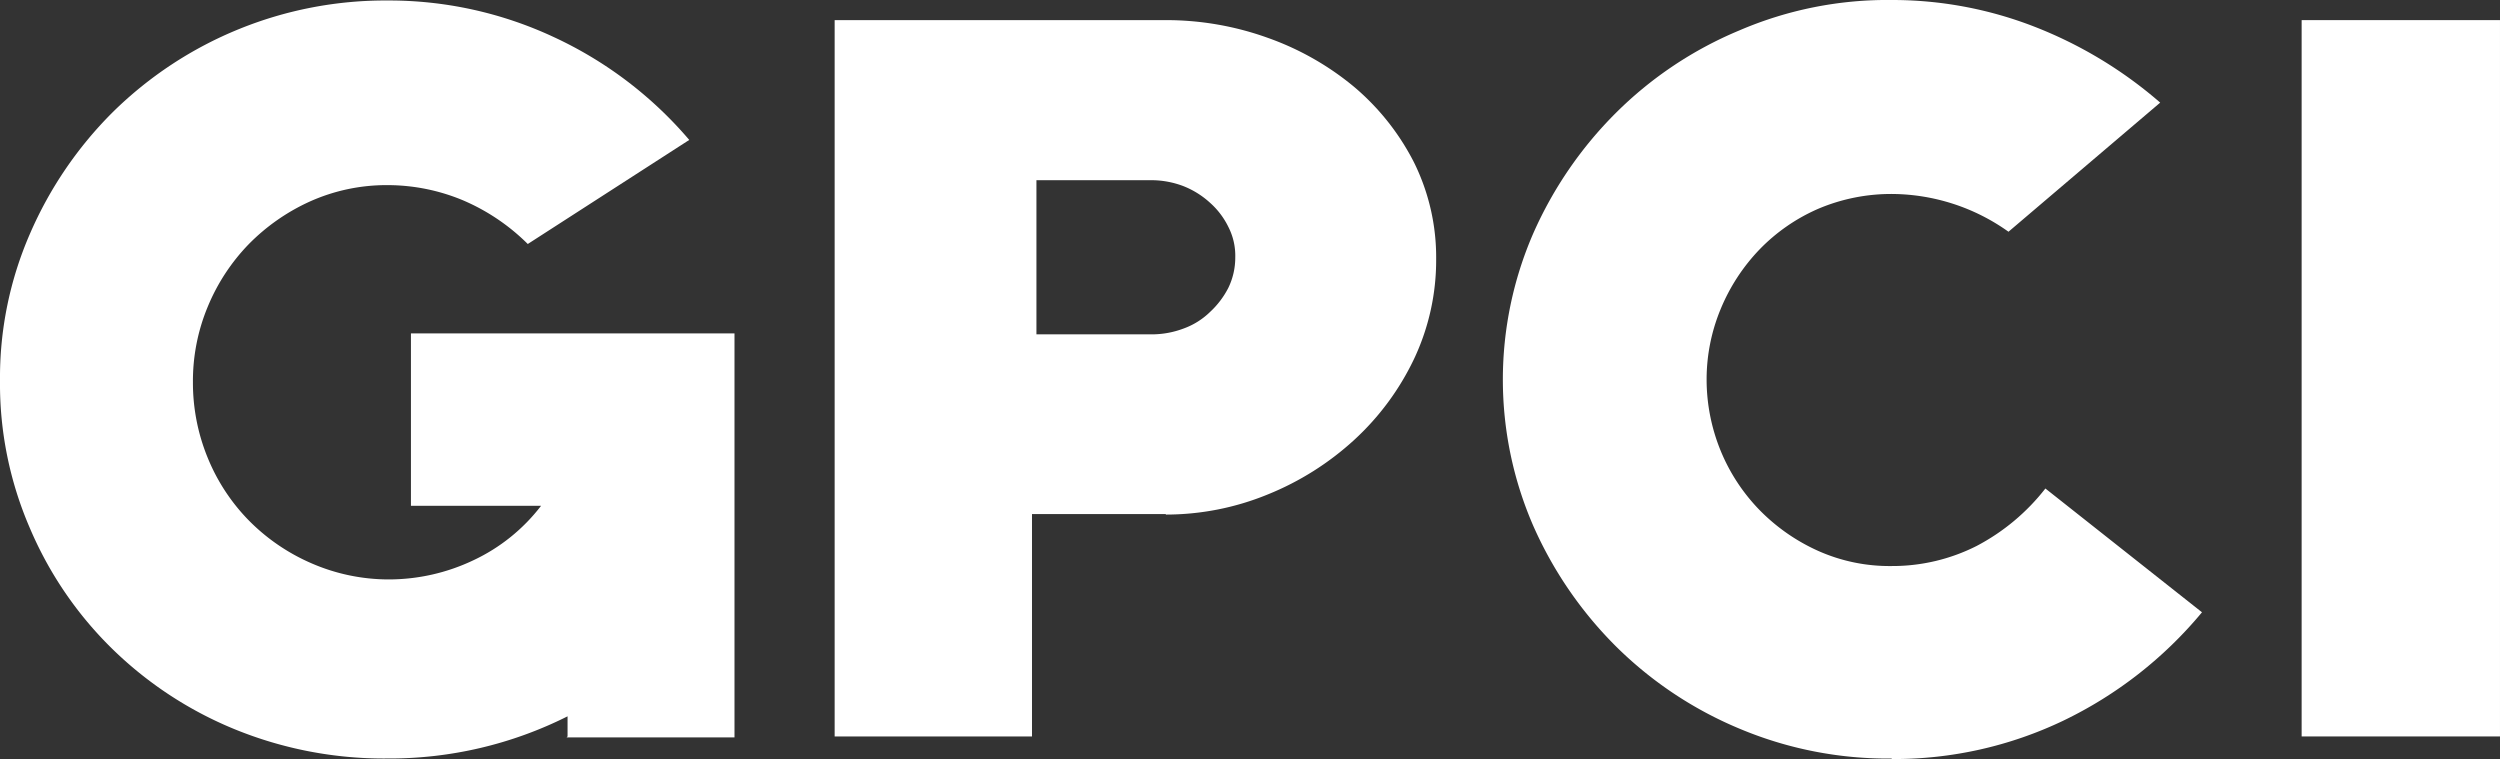 <svg xmlns="http://www.w3.org/2000/svg" xmlns:xlink="http://www.w3.org/1999/xlink" width="148.215" height="45" viewBox="0 0 148.215 45">
  <rect x="0" y="0" width="148.215" height="45" fill="#333333" stroke="none"/>
  <defs>
    <clipPath id="clip-path">
      <rect id="Retângulo_1193" data-name="Retângulo 1193" width="148.215" height="45" fill="none"/>
    </clipPath>
  </defs>
  <g id="Grupo_1670" data-name="Grupo 1670" clip-path="url(#clip-path)">
    <path id="Caminho_1274" data-name="Caminho 1274" d="M33.648,43.642V42.449a23.518,23.518,0,0,1-10.682,2.5,23.375,23.375,0,0,1-9.081-1.746,22.641,22.641,0,0,1-7.277-4.8,22.12,22.12,0,0,1-4.832-7.1A21.531,21.531,0,0,1,0,22.539a21.355,21.355,0,0,1,1.776-8.7,23.145,23.145,0,0,1,4.89-7.19A23.025,23.025,0,0,1,22.995.01,23.081,23.081,0,0,1,32.8,2.164a23.542,23.542,0,0,1,8.063,6.113L31.29,14.447a12.264,12.264,0,0,0-3.842-2.591,11.629,11.629,0,0,0-4.483-.9,11.094,11.094,0,0,0-4.57.961,12.06,12.06,0,0,0-3.668,2.561,11.783,11.783,0,0,0-2.416,3.7,11.462,11.462,0,0,0-.873,4.453,11.713,11.713,0,0,0,.873,4.483,11.5,11.5,0,0,0,2.445,3.726,11.765,11.765,0,0,0,3.7,2.532,11.474,11.474,0,0,0,4.57.961,11.675,11.675,0,0,0,5.036-1.135,10.861,10.861,0,0,0,4.017-3.231H24.363V19.745H43.545V43.7H33.59Z" transform="translate(0 0.019)" fill="#fff"/>
    <path id="Caminho_1275" data-name="Caminho 1275" d="M36.647,29.692H28.7V42.878H17V.41H36.618a17.779,17.779,0,0,1,6.054,1.048A16.742,16.742,0,0,1,47.8,4.369a14.419,14.419,0,0,1,3.551,4.483,12.67,12.67,0,0,1,1.31,5.734,13.692,13.692,0,0,1-1.31,5.909A15.621,15.621,0,0,1,47.8,25.3a16.994,16.994,0,0,1-5.123,3.231,15.922,15.922,0,0,1-6.054,1.193M35.774,9.9H28.963v9.14h6.811a5.351,5.351,0,0,0,1.921-.349,4.38,4.38,0,0,0,1.572-.99,5.121,5.121,0,0,0,1.077-1.426,4.108,4.108,0,0,0,.407-1.8,3.742,3.742,0,0,0-.407-1.8,4.617,4.617,0,0,0-1.077-1.426,5.145,5.145,0,0,0-1.572-.99A5.351,5.351,0,0,0,35.774,9.9" transform="translate(32.483 0.783)" fill="#fff"/>
    <path id="Caminho_1276" data-name="Caminho 1276" d="M53.663,44.971A22.688,22.688,0,0,1,44.64,43.2a22.923,22.923,0,0,1-7.306-4.861,23.445,23.445,0,0,1-4.919-7.16,21.748,21.748,0,0,1,0-17.348,23.445,23.445,0,0,1,4.919-7.16A22.764,22.764,0,0,1,44.64,1.8,22.211,22.211,0,0,1,53.663,0,23.222,23.222,0,0,1,62.1,1.572a25.421,25.421,0,0,1,7.481,4.512l-8.994,7.655A12,12,0,0,0,53.721,11.5a11.073,11.073,0,0,0-4.4.873,10.883,10.883,0,0,0-3.493,2.416,11.338,11.338,0,0,0-2.3,3.522A10.889,10.889,0,0,0,42.69,22.5a11.179,11.179,0,0,0,.844,4.25,11.047,11.047,0,0,0,2.3,3.493A11.38,11.38,0,0,0,49.3,32.658a10.379,10.379,0,0,0,4.366.9A11.061,11.061,0,0,0,58.7,32.367a12.567,12.567,0,0,0,4.075-3.406L72.059,36.3a24.459,24.459,0,0,1-8.237,6.433A23.263,23.263,0,0,1,53.663,45" transform="translate(58.488 0)" fill="#fff"/>
    <rect id="Retângulo_1192" data-name="Retângulo 1192" width="11.759" height="42.468" transform="translate(136.455 1.193)" fill="#fff"/>
  </g>
</svg>
